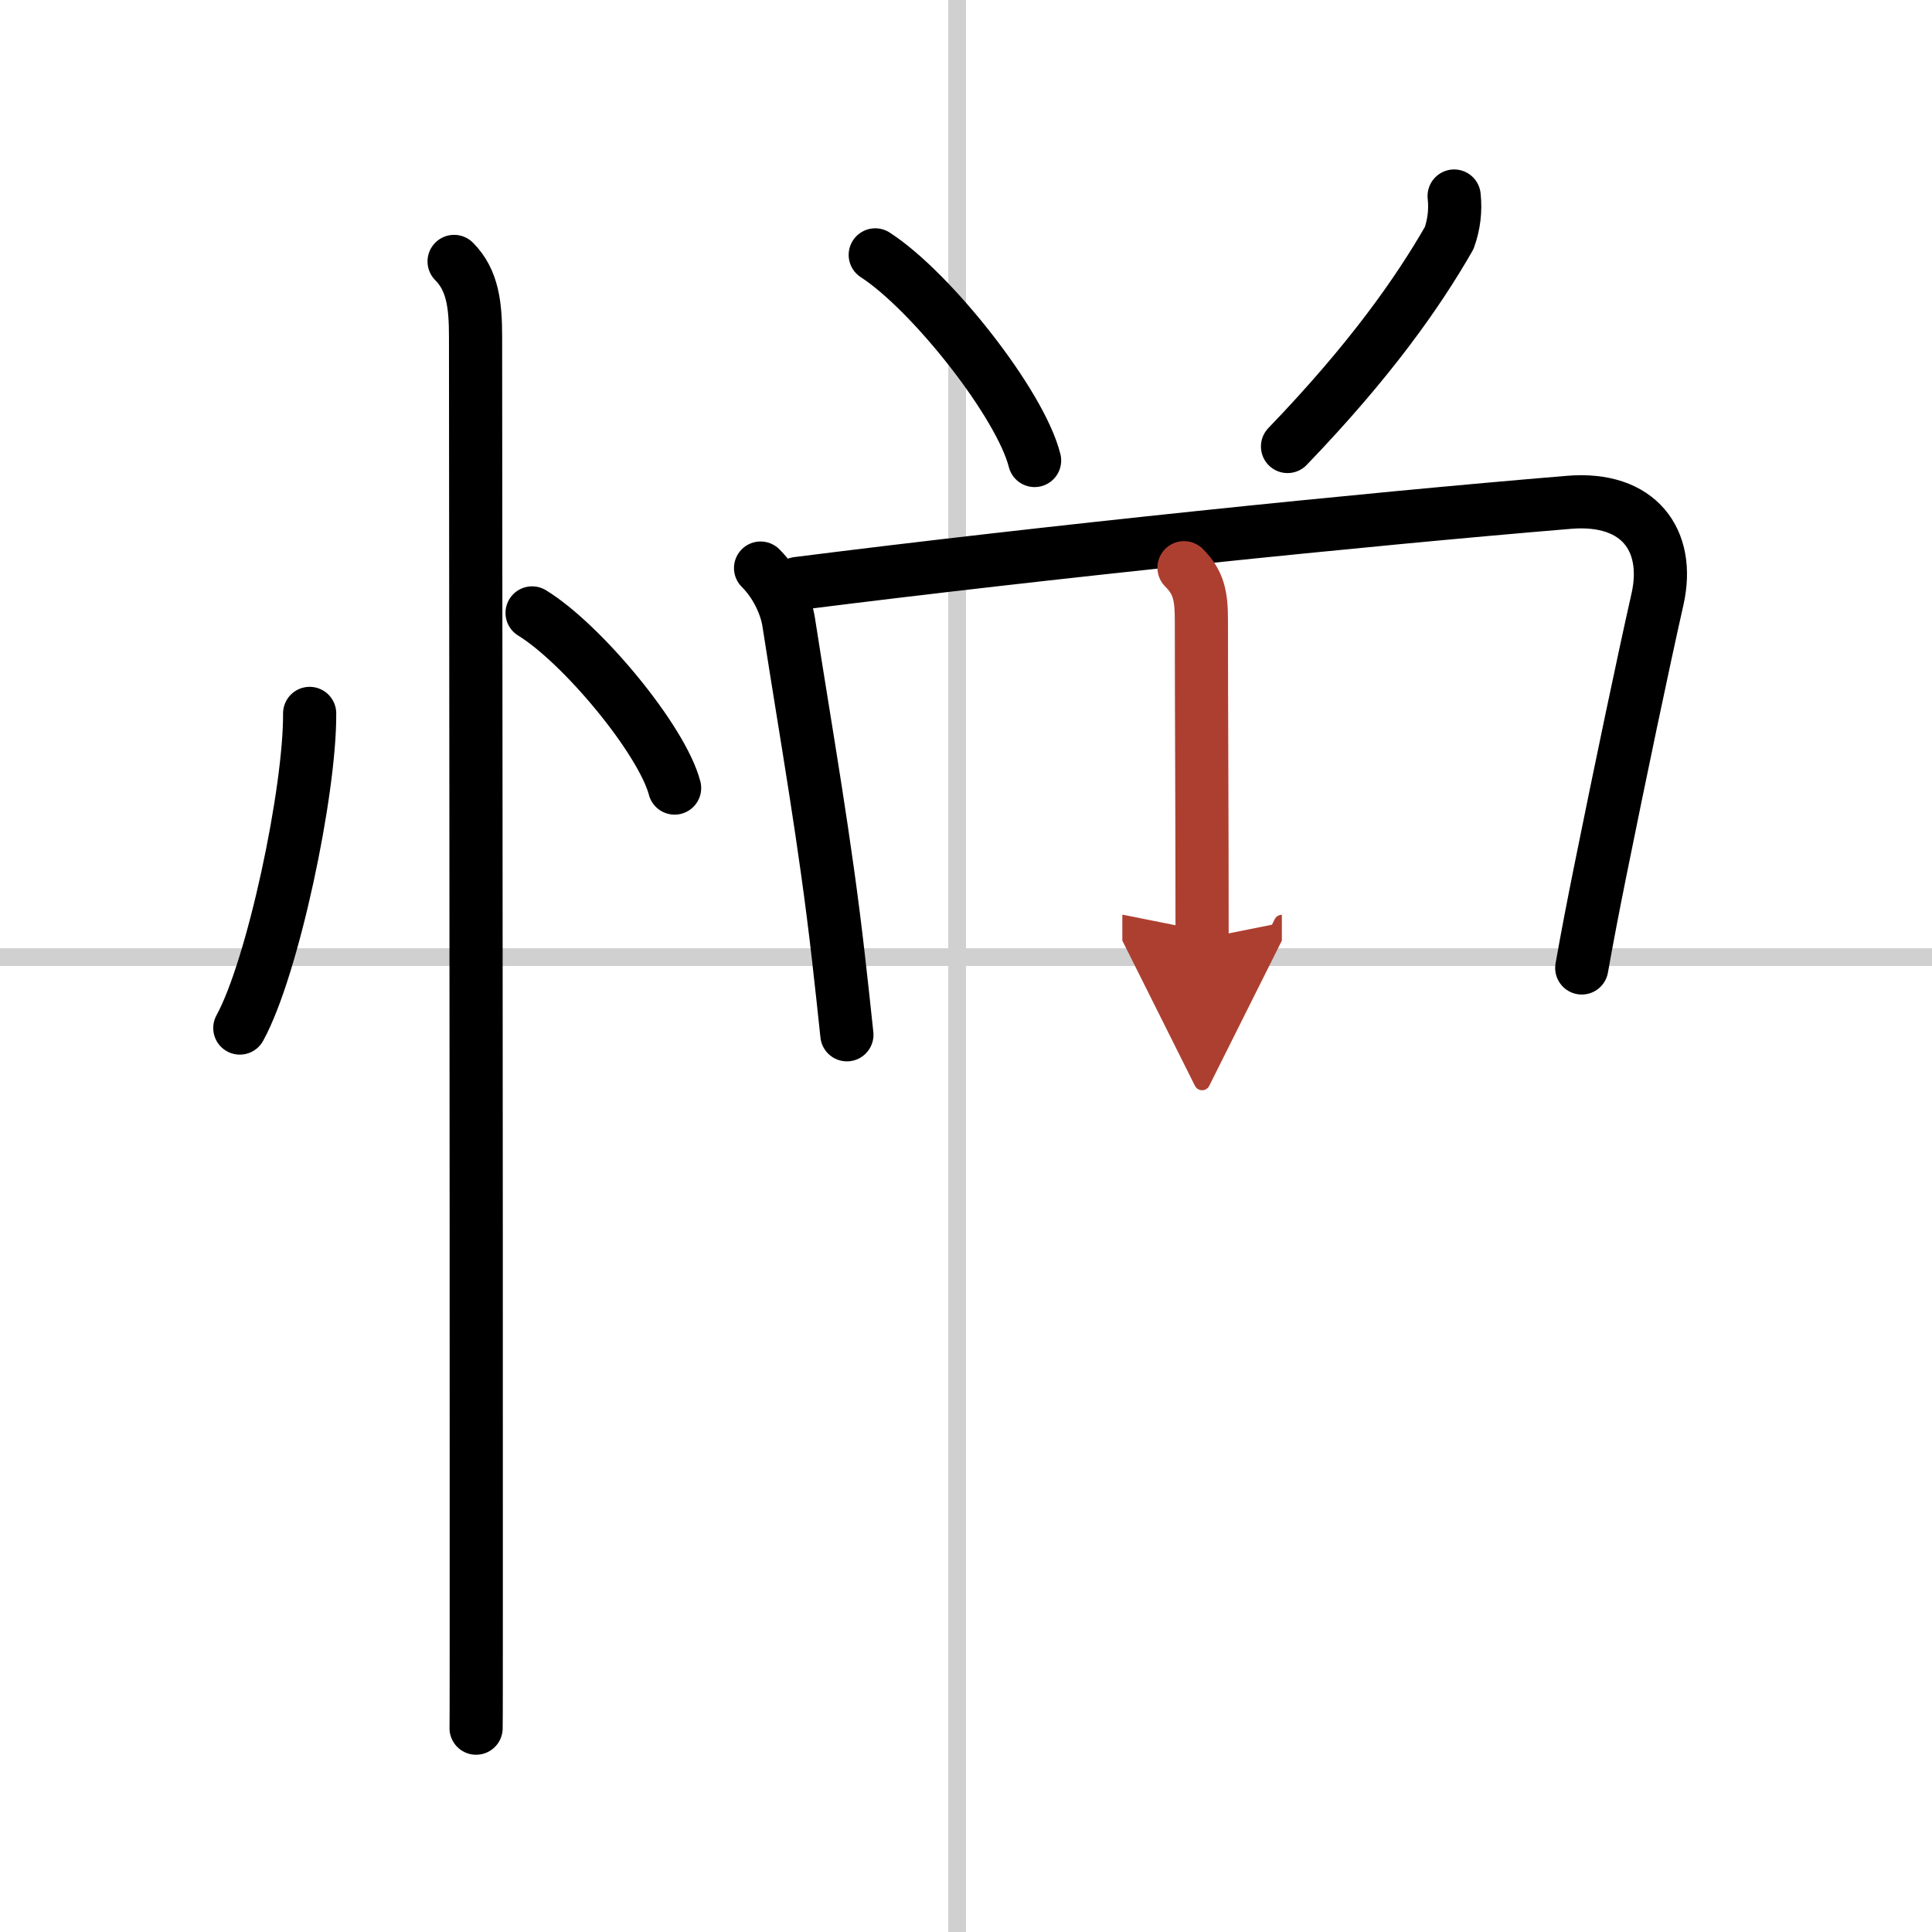 <svg width="400" height="400" viewBox="0 0 109 109" xmlns="http://www.w3.org/2000/svg"><defs><marker id="a" markerWidth="4" orient="auto" refX="1" refY="5" viewBox="0 0 10 10"><polyline points="0 0 10 5 0 10 1 5" fill="#ad3f31" stroke="#ad3f31"/></marker></defs><g fill="none" stroke="#000" stroke-linecap="round" stroke-linejoin="round" stroke-width="3"><rect width="100%" height="100%" fill="#fff" stroke="#fff"/><line x1="54" x2="54" y2="109" stroke="#d0d0d0" stroke-width="1"/><line x2="109" y1="54" y2="54" stroke="#d0d0d0" stroke-width="1"/><path d="M17.47,40.25C17.5,44.63,15.4,54.6,13.53,58"/><path d="m30.02 34.58c2.84 1.74 7.33 7.17 8.04 9.88"/><path d="m25.62 14.75c1.06 1.06 1.21 2.5 1.21 4.25 0 0.67 0.05 49.81 0.04 70 0 5.04 0 8.28-0.01 8.5"/><path d="m49.38 14.38c3.17 2.05 8.19 8.41 8.99 11.6"/><path d="m82.04 11.06c0.09 0.82-0.01 1.61-0.28 2.37-1.76 3.07-4.46 6.92-9.12 11.76"/><path d="m42.91 32.05c0.9 0.9 1.44 2.1 1.59 3.07 1.01 6.5 2.05 12.27 2.8 18.87 0.17 1.53 0.34 3.01 0.48 4.39"/><path d="m44.99 32.92c14.13-1.79 31.96-3.62 43.53-4.58 3.97-0.33 5.72 2.17 5 5.43-0.85 3.78-2.07 9.6-3.26 15.49-0.36 1.79-0.71 3.59-1.02 5.35"/><path d="m66.8 32.03c0.84 0.84 0.98 1.6 0.98 2.98 0 5.16 0.04 10.55 0.04 17.95" marker-end="url(#a)" stroke="#ad3f31"/></g></svg>
